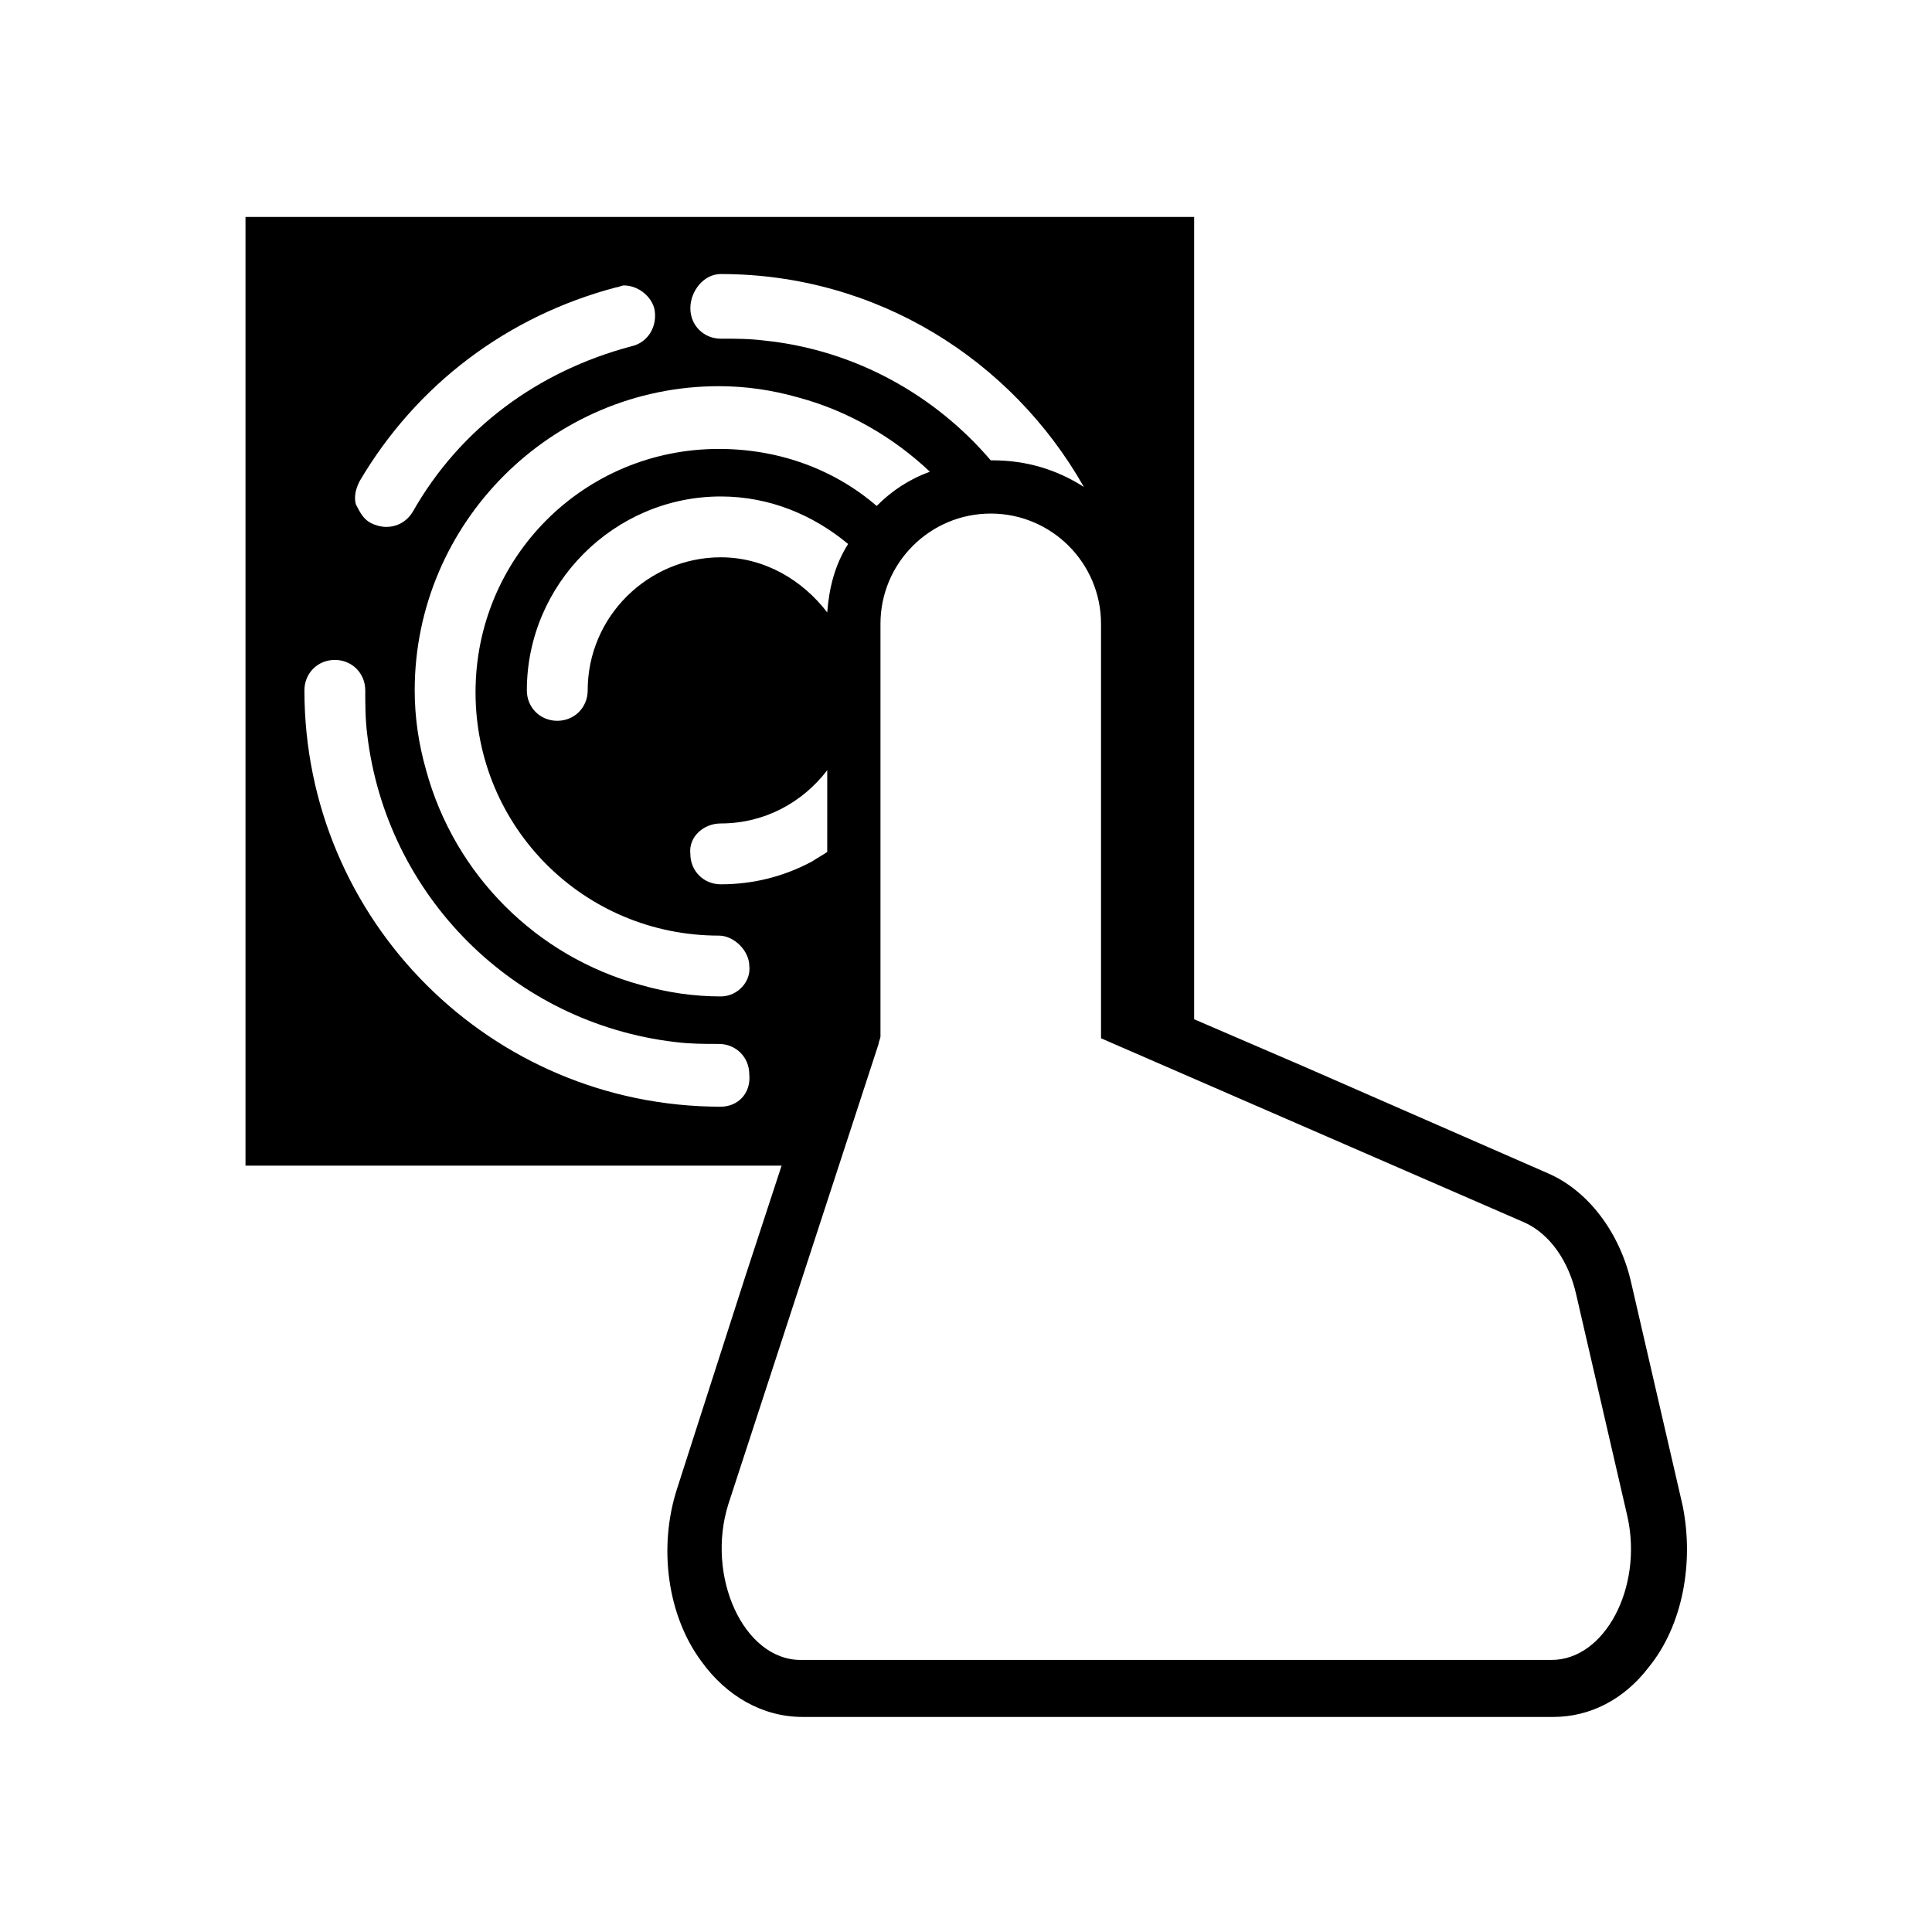 <?xml version="1.0" encoding="UTF-8"?>
<!-- Uploaded to: ICON Repo, www.svgrepo.com, Generator: ICON Repo Mixer Tools -->
<svg fill="#000000" width="800px" height="800px" version="1.1" viewBox="144 144 512 512" xmlns="http://www.w3.org/2000/svg">
 <path d="m460.46 414.11v-212.61h-251.4v251.4h142.07l-9.574 29.223-18.137 56.426c-5.039 15.617-2.519 33.754 6.551 45.848 6.551 9.07 16.121 14.609 26.703 14.609h199c9.574 0 18.641-4.535 25.191-13.098 9.07-11.082 12.09-27.711 9.07-42.824l-13.605-58.949c-3.023-13.602-11.586-24.688-22.168-29.223l-64.488-28.215zm94.715 169.79h-199c-15.113 0-25.191-22.168-19.145-41.312l39.801-121.92c0-0.504 0.504-1.512 0.504-2.016v-109.33c0-16.121 13.098-29.223 29.223-29.223 16.121 0 29.223 13.098 29.223 29.223v109.83l112.35 48.871c6.551 3.023 11.586 10.078 13.602 19.145l13.602 58.941c4.031 18.645-6.047 37.789-20.152 37.789zm-191.95-277.6c-6.551-8.566-16.625-14.609-28.215-14.609-19.145 0-35.266 15.617-35.266 35.266 0 4.535-3.527 8.062-8.062 8.062-4.535 0-8.062-3.527-8.062-8.062 0-28.215 23.176-51.387 51.387-51.387 13.098 0 24.688 5.039 33.754 12.594-3.519 5.543-5.031 11.59-5.535 18.137zm-28.211 55.922c11.586 0 21.664-5.543 28.215-14.105l-0.004 21.664c-1.512 1.008-2.519 1.512-4.031 2.519-7.559 4.031-15.617 6.047-24.184 6.047-4.535 0-8.062-3.527-8.062-8.062-0.5-4.535 3.531-8.062 8.066-8.062zm0-145.6c41.312 0 77.082 22.672 96.227 56.426-7.055-4.535-15.113-7.055-24.184-7.055h-0.504c-14.609-17.129-35.77-29.223-59.953-31.738-4.031-0.504-7.559-0.504-11.586-0.504-4.535 0-8.062-3.527-8.062-8.062 0-4.535 3.527-9.066 8.062-9.066zm-95.723 54.914c15.113-25.695 39.297-43.832 68.016-51.387 0.504 0 1.512-0.504 2.016-0.504 3.527 0 7.055 2.519 8.062 6.047 1.008 4.535-1.512 9.07-6.047 10.078-24.688 6.551-45.344 21.664-57.938 43.832-1.512 2.519-4.031 4.031-7.055 4.031-1.512 0-3.023-0.504-4.031-1.008-2.016-1.008-3.023-3.023-4.031-5.039-0.504-2.019 0-4.035 1.008-6.051zm95.723 165.75c-60.961 0-110.34-49.375-110.34-110.34 0-4.535 3.527-8.062 8.062-8.062s8.062 3.527 8.062 8.062c0 3.527 0 7.559 0.504 11.586 5.039 42.824 38.793 76.578 81.617 81.617 4.031 0.504 7.559 0.504 11.586 0.504 4.535 0 8.062 3.527 8.062 8.062 0.5 5.039-3.023 8.566-7.559 8.566zm0-29.223c-7.055 0-14.105-1.008-21.16-3.023-27.711-7.559-49.375-29.223-56.93-56.93-2.016-7.055-3.023-14.105-3.023-21.16 0-44.336 36.273-80.609 80.609-80.609 7.055 0 14.105 1.008 21.16 3.023 13.098 3.527 25.191 10.578 34.762 19.648-5.543 2.016-10.078 5.039-14.105 9.07-11.082-9.574-25.695-15.113-41.816-15.113-35.77 0-64.488 28.719-64.488 64.488s28.719 64.488 64.488 64.488c2.016 0 4.031 1.008 5.543 2.519 1.512 1.512 2.519 3.527 2.519 5.543 0.5 4.023-3.023 8.055-7.559 8.055z"/>
</svg>